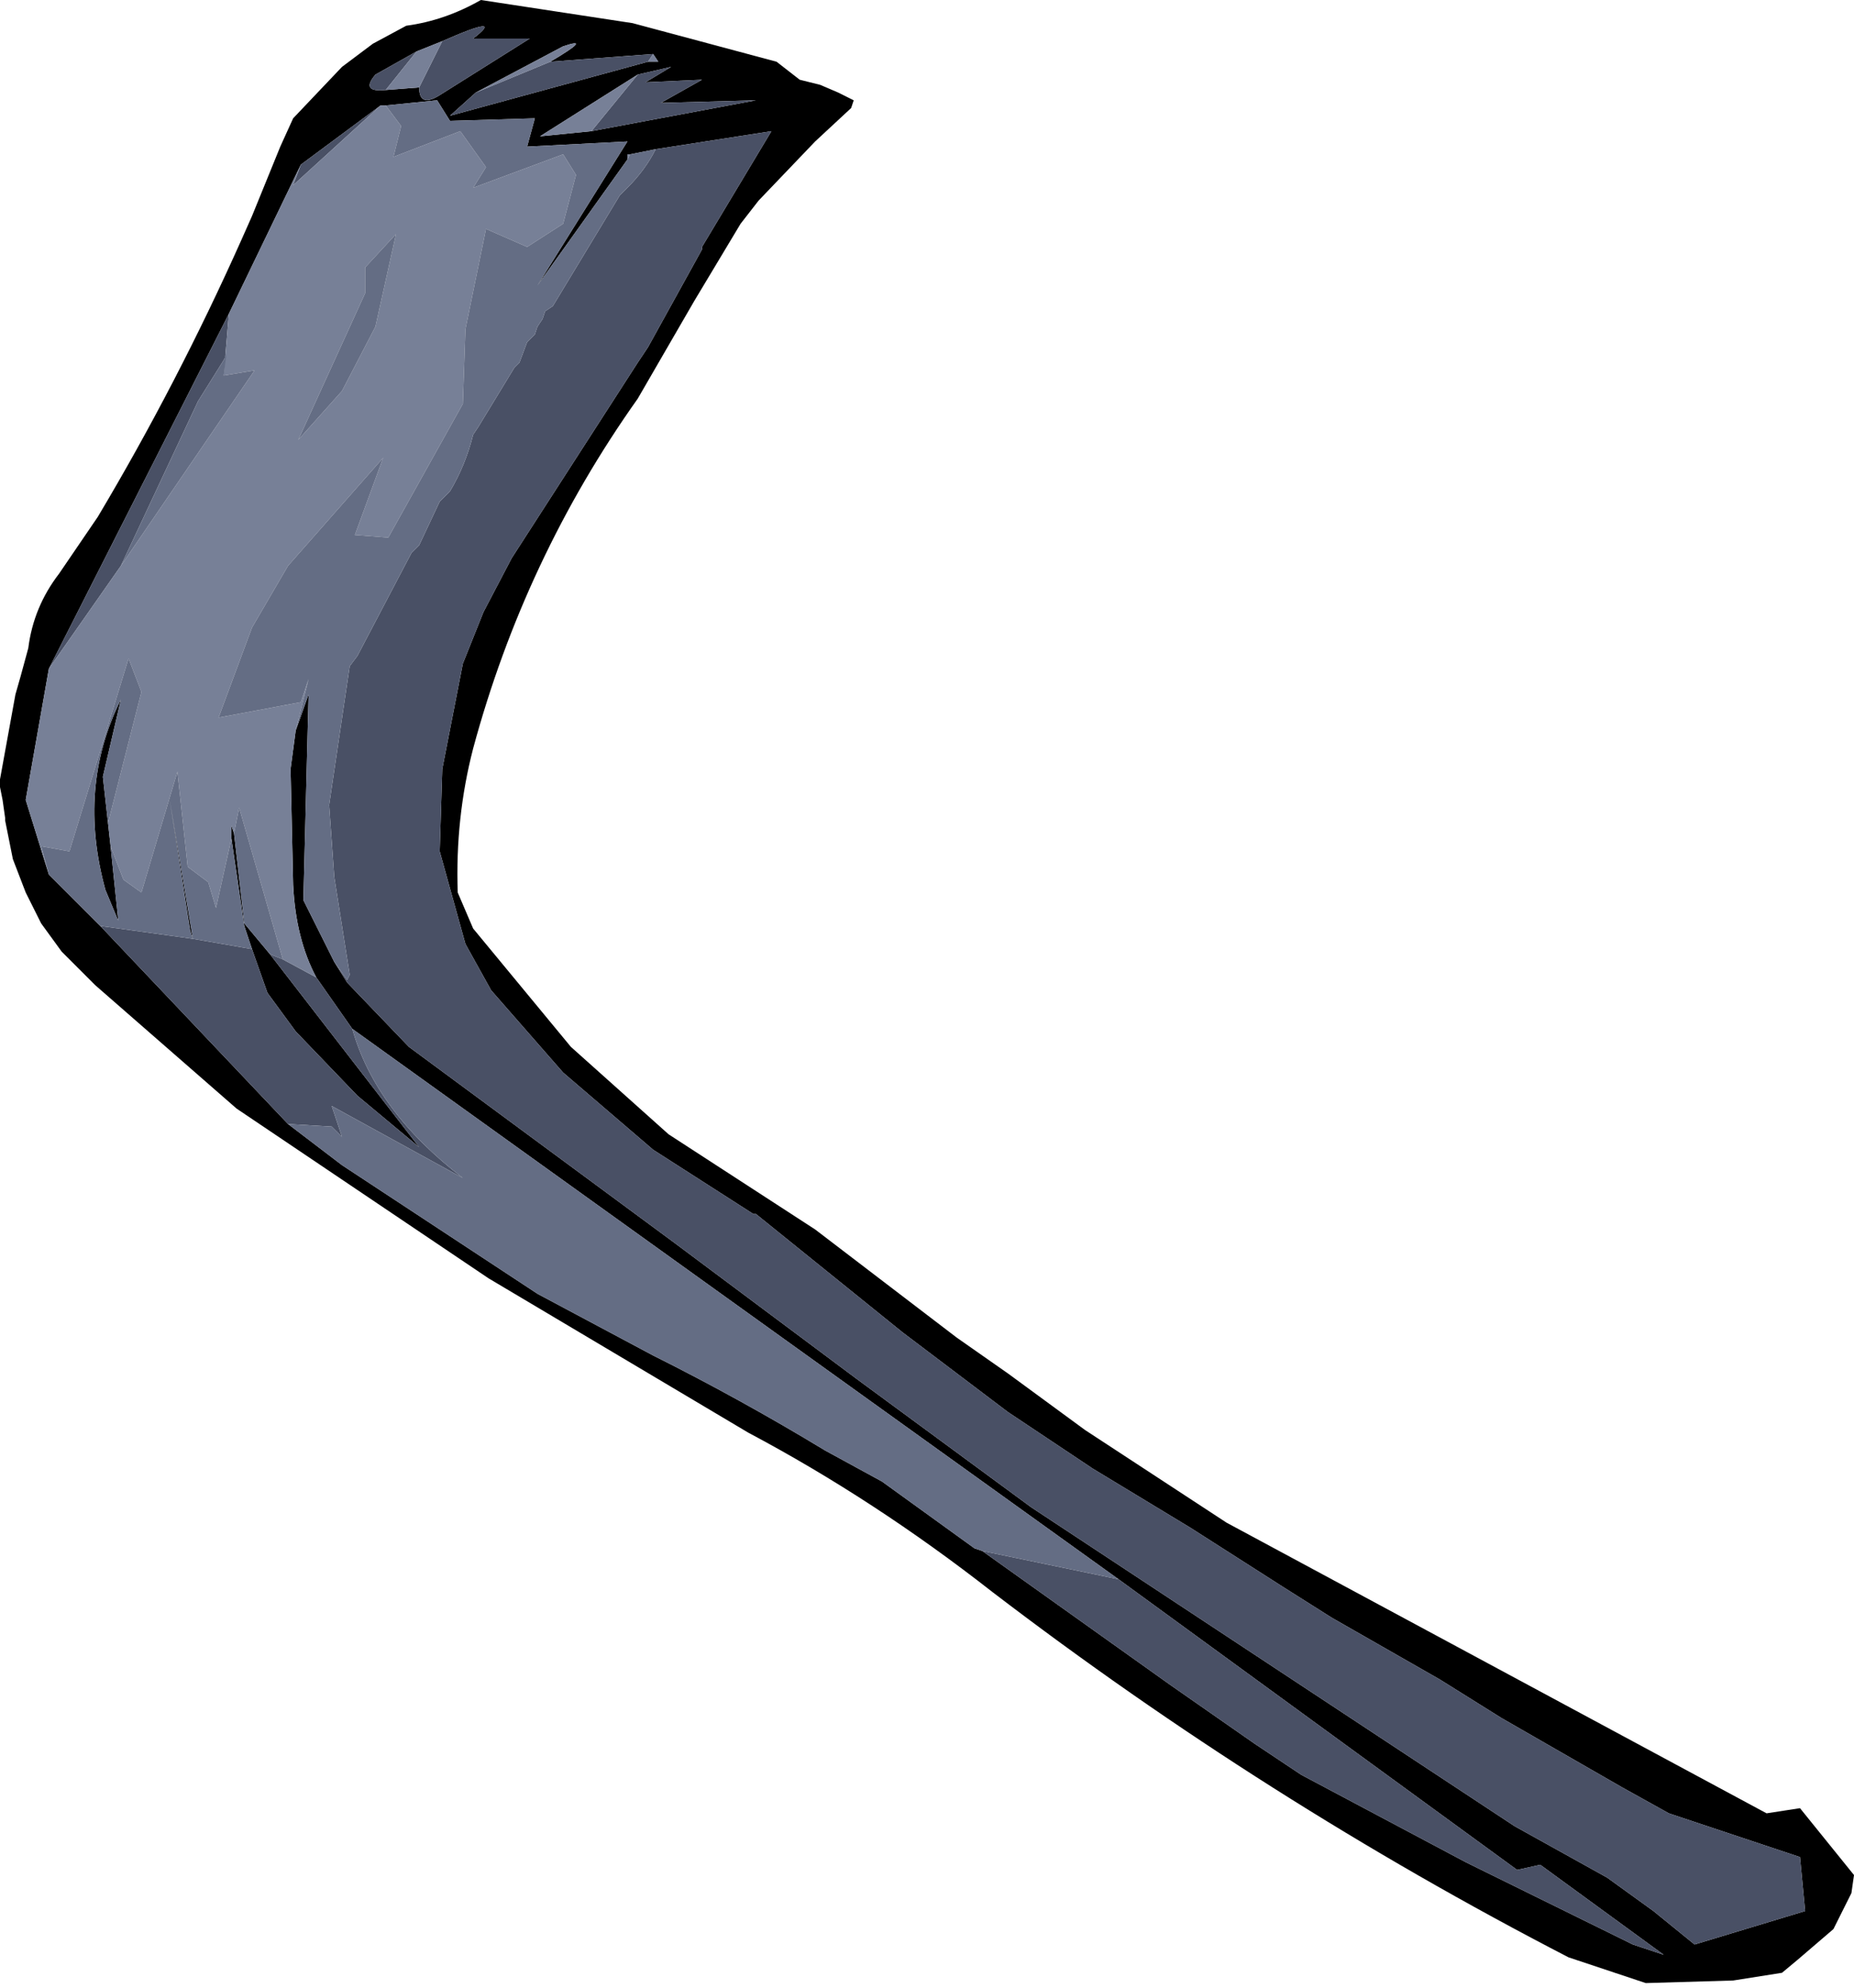 <?xml version="1.0" encoding="UTF-8" standalone="no"?>
<svg xmlns:xlink="http://www.w3.org/1999/xlink" height="38.65px" width="36.05px" xmlns="http://www.w3.org/2000/svg">
  <g transform="matrix(1.0, 0.0, 0.0, 1.0, 18.05, 19.3)">
    <path d="M-8.7 -19.3 L-5.75 -18.85 -2.95 -18.1 -2.5 -17.75 -2.1 -17.65 -1.75 -17.5 -1.45 -17.35 -1.5 -17.2 -2.2 -16.55 -3.3 -15.4 -3.65 -14.95 -4.55 -13.45 -5.65 -11.55 Q-7.85 -8.45 -8.85 -4.75 -9.2 -3.4 -9.15 -1.95 L-8.85 -1.25 -6.95 1.05 -5.05 2.75 -2.2 4.6 0.55 6.7 1.55 7.4 3.05 8.5 5.8 10.3 16.3 15.95 16.95 15.85 18.0 17.15 17.95 17.5 17.6 18.2 16.9 18.8 16.6 19.05 15.65 19.2 13.95 19.25 12.45 18.75 Q6.55 15.7 1.25 11.65 -1.05 9.85 -3.5 8.55 L-8.55 5.55 -13.45 2.25 -16.2 -0.15 -16.8 -0.75 -16.85 -0.8 -17.25 -1.35 -17.55 -1.95 -17.8 -2.6 -17.95 -3.35 -17.95 -3.4 -18.0 -3.75 -18.05 -4.0 -18.05 -4.15 -17.75 -5.8 -17.65 -6.15 -17.5 -6.7 Q-17.4 -7.5 -16.9 -8.15 L-16.15 -9.25 Q-14.6 -11.85 -13.35 -14.65 L-13.15 -15.1 -12.6 -16.45 -12.35 -17.0 -11.4 -18.0 -10.8 -18.45 -10.15 -18.8 Q-9.4 -18.9 -8.7 -19.3 M-5.45 -18.1 L-5.25 -18.1 -5.35 -18.25 -7.35 -18.1 Q-6.5 -18.6 -7.1 -18.4 L-8.8 -17.5 -9.3 -17.05 -5.45 -18.1 M-5.65 -17.85 L-7.55 -16.65 -6.55 -16.75 -3.35 -17.35 -5.2 -17.3 -4.4 -17.75 -5.5 -17.7 -5.0 -18.0 -5.65 -17.85 M-12.3 -5.1 L-12.05 -5.8 -12.15 -1.85 -12.15 -1.8 -12.1 -1.7 -11.55 -0.6 -11.3 -0.2 -10.1 1.05 -4.95 4.85 -1.4 7.5 2.0 10.0 11.4 16.2 13.2 17.2 14.1 17.85 14.9 18.5 17.05 17.85 16.95 16.8 14.4 15.95 13.5 15.45 11.15 14.1 9.95 13.35 7.85 12.15 6.9 11.55 5.1 10.4 3.2 9.25 1.55 8.15 -0.5 6.6 -3.35 4.3 -3.4 4.3 -5.35 3.05 -7.1 1.55 -8.5 -0.05 -9.0 -0.95 -9.5 -2.75 -9.45 -4.35 -9.05 -6.4 -8.65 -7.4 -8.1 -8.45 -5.65 -12.25 -5.45 -12.55 -4.4 -14.45 -4.4 -14.5 -3.05 -16.75 -5.3 -16.4 -5.8 -16.3 -5.85 -16.3 -5.85 -16.2 -7.6 -13.75 -5.85 -16.55 -7.8 -16.45 -7.65 -17.0 -9.3 -16.95 -9.55 -17.35 -10.55 -17.25 -10.65 -17.25 -12.2 -16.1 -13.6 -13.2 -17.1 -6.3 -17.55 -3.75 -17.1 -2.3 -16.1 -1.3 -12.45 2.55 -11.4 3.35 -7.6 5.85 -5.35 7.05 Q-3.65 7.9 -2.0 8.9 L-0.9 9.5 0.9 10.8 1.05 10.85 4.7 13.45 6.35 14.6 7.25 15.2 10.45 16.9 13.7 18.5 14.3 18.7 11.9 16.95 11.45 17.05 3.7 11.4 -11.2 0.7 -11.9 -0.3 Q-12.3 -1.05 -12.35 -2.1 L-12.4 -4.35 -12.3 -5.1 M-15.95 -3.3 L-15.9 -2.85 -15.75 -1.4 -16.0 -2.0 Q-16.55 -4.0 -15.7 -5.7 L-16.05 -4.2 -15.95 -3.3 M-13.55 -3.0 L-13.55 -3.25 -13.5 -3.1 -13.3 -1.35 -12.8 -0.75 -9.9 3.0 -11.1 2.0 -12.3 0.75 -12.85 0.0 -13.15 -0.85 -13.3 -1.3 -13.55 -3.0 M-9.9 -17.6 Q-9.9 -17.2 -9.5 -17.45 L-7.75 -18.55 -8.85 -18.55 Q-8.2 -19.05 -9.45 -18.5 L-9.95 -18.3 -10.75 -17.85 Q-11.05 -17.5 -10.55 -17.55 L-9.9 -17.6 M-14.3 -1.05 L-14.35 -1.2 -14.75 -3.75 -14.3 -1.05 -14.25 -0.8 -14.3 -1.05" fill="#000000" fill-rule="evenodd" stroke="none"/>
    <path d="M-5.35 -18.25 L-5.45 -18.1 -9.3 -17.05 -8.8 -17.5 -7.35 -18.1 -5.35 -18.25 M-5.65 -17.85 L-5.0 -18.0 -5.5 -17.7 -4.4 -17.75 -5.2 -17.3 -3.35 -17.35 -6.55 -16.75 -5.65 -17.85 M-11.55 -0.6 L-11.3 -0.25 -11.25 -0.35 -11.55 -2.25 -11.65 -3.65 -11.25 -6.35 -11.1 -6.55 -10.05 -8.55 -9.9 -8.7 -9.5 -9.55 -9.3 -9.75 Q-9.0 -10.25 -8.85 -10.85 L-8.75 -11.0 -8.05 -12.15 -7.95 -12.25 -7.8 -12.65 -7.65 -12.8 -7.6 -12.95 -7.5 -13.1 -7.45 -13.25 -7.3 -13.35 -6.0 -15.5 -5.85 -15.65 Q-5.5 -16.0 -5.3 -16.4 L-3.05 -16.75 -4.4 -14.5 -4.4 -14.45 -5.45 -12.55 -5.65 -12.25 -8.1 -8.45 -8.65 -7.4 -9.05 -6.4 -9.45 -4.35 -9.5 -2.75 -9.0 -0.95 -8.5 -0.05 -7.1 1.55 -5.35 3.05 -3.4 4.3 -3.35 4.3 -0.5 6.6 1.55 8.15 3.2 9.25 5.1 10.4 6.9 11.55 7.85 12.15 9.95 13.35 11.15 14.1 13.5 15.45 14.4 15.95 16.95 16.8 17.05 17.85 14.9 18.5 14.1 17.85 13.2 17.2 11.4 16.2 2.0 10.0 -1.4 7.5 -4.95 4.85 -10.1 1.05 -11.3 -0.2 -11.55 -0.6 M-10.65 -17.25 L-12.35 -15.7 -12.2 -16.1 -10.65 -17.25 M-13.6 -13.2 L-13.7 -12.0 -13.65 -12.4 -13.7 -12.3 -14.2 -11.5 -15.7 -8.3 -17.1 -6.3 -13.6 -13.2 M-12.55 -0.65 L-11.9 -0.3 -11.2 0.7 Q-10.75 2.3 -9.05 3.6 L-11.6 2.2 -11.4 2.8 -11.6 2.6 -12.45 2.55 -16.1 -1.3 -14.3 -1.05 -13.15 -0.85 -12.85 0.0 -12.3 0.75 -11.1 2.0 -9.9 3.0 -12.8 -0.75 -12.55 -0.65 M-9.45 -18.5 Q-8.2 -19.05 -8.85 -18.55 L-7.75 -18.55 -9.5 -17.45 Q-9.9 -17.2 -9.9 -17.6 L-9.45 -18.5 M-10.55 -17.55 Q-11.05 -17.5 -10.75 -17.85 L-9.95 -18.3 -10.55 -17.55 M-14.3 -1.05 L-14.25 -0.8 -14.3 -1.05 M1.05 10.85 L3.7 11.4 11.45 17.05 11.9 16.95 14.3 18.7 13.7 18.5 10.45 16.9 7.25 15.2 6.35 14.6 4.7 13.45 1.05 10.85" fill="#495065" fill-rule="evenodd" stroke="none"/>
    <path d="M-5.35 -18.25 L-5.25 -18.1 -5.45 -18.1 -5.35 -18.25 M-8.8 -17.5 L-7.1 -18.4 Q-6.5 -18.6 -7.35 -18.1 L-8.8 -17.5 M-6.55 -16.75 L-7.55 -16.65 -5.65 -17.85 -6.55 -16.75 M-10.55 -17.25 L-10.25 -16.85 -10.4 -16.25 -9.1 -16.75 -8.6 -16.05 -8.85 -15.65 -7.1 -16.3 -6.85 -15.9 -7.1 -14.95 -7.8 -14.5 -8.6 -14.85 -9.0 -12.9 -9.05 -11.45 -10.5 -8.85 -11.15 -8.9 -10.6 -10.4 -12.45 -8.3 -13.15 -7.1 -13.8 -5.35 -12.2 -5.65 -12.05 -6.1 -12.3 -5.1 -12.4 -4.35 -12.35 -2.1 Q-12.3 -1.05 -11.9 -0.3 L-12.55 -0.65 -13.4 -3.6 -13.5 -3.1 -13.55 -3.25 -13.55 -3.0 -13.85 -1.65 -14.0 -2.15 -14.4 -2.45 -14.6 -4.3 -15.3 -1.95 -15.65 -2.2 -15.9 -2.85 -15.95 -3.3 -15.3 -5.85 -15.55 -6.5 -16.7 -2.75 -17.25 -2.85 -17.1 -2.3 -17.55 -3.75 -17.1 -6.3 -15.7 -8.3 -13.1 -12.1 -13.7 -12.0 -13.6 -13.2 -12.2 -16.1 -12.35 -15.7 -10.65 -17.25 -10.55 -17.25 M-5.8 -16.3 L-5.85 -16.2 -5.85 -16.3 -5.8 -16.3 M-9.9 -17.6 L-10.55 -17.55 -9.95 -18.3 -9.45 -18.5 -9.9 -17.6 M-10.95 -13.6 L-12.25 -10.75 -11.4 -11.7 -10.75 -12.95 -10.35 -14.75 -10.95 -14.1 -10.95 -13.6" fill="#778097" fill-rule="evenodd" stroke="none"/>
    <path d="M-12.3 -5.1 L-12.05 -6.1 -12.2 -5.65 -13.8 -5.35 -13.15 -7.1 -12.45 -8.3 -10.6 -10.4 -11.15 -8.9 -10.5 -8.85 -9.05 -11.45 -9.0 -12.9 -8.6 -14.85 -7.8 -14.5 -7.1 -14.95 -6.85 -15.9 -7.1 -16.3 -8.85 -15.65 -8.6 -16.05 -9.1 -16.75 -10.4 -16.25 -10.25 -16.85 -10.55 -17.25 -9.55 -17.35 -9.3 -16.95 -7.65 -17.0 -7.8 -16.45 -5.85 -16.55 -7.6 -13.75 -5.85 -16.2 -5.8 -16.3 -5.3 -16.4 Q-5.5 -16.0 -5.85 -15.65 L-6.0 -15.5 -7.3 -13.35 -7.45 -13.25 -7.5 -13.1 -7.6 -12.95 -7.65 -12.8 -7.8 -12.65 -7.95 -12.25 -8.05 -12.15 -8.75 -11.0 -8.85 -10.85 Q-9.0 -10.25 -9.3 -9.75 L-9.5 -9.55 -9.9 -8.7 -10.05 -8.55 -11.1 -6.55 -11.25 -6.35 -11.65 -3.65 -11.55 -2.25 -11.25 -0.35 -11.3 -0.25 -11.55 -0.6 -12.1 -1.7 -12.15 -1.8 -12.15 -1.85 -12.05 -5.8 -12.3 -5.1 M-13.7 -12.0 L-13.1 -12.1 -15.7 -8.3 -14.2 -11.5 -13.7 -12.3 -13.65 -12.4 -13.7 -12.0 M-17.1 -2.3 L-17.25 -2.85 -16.7 -2.75 -15.55 -6.5 -15.3 -5.85 -15.95 -3.3 -16.05 -4.2 -15.7 -5.7 Q-16.55 -4.0 -16.0 -2.0 L-15.75 -1.4 -15.9 -2.85 -15.65 -2.2 -15.3 -1.95 -14.6 -4.3 -14.4 -2.45 -14.0 -2.15 -13.85 -1.65 -13.55 -3.0 -13.3 -1.3 -13.15 -0.85 -14.3 -1.05 -16.1 -1.3 -17.1 -2.3 M-13.5 -3.1 L-13.4 -3.6 -12.55 -0.65 -12.8 -0.75 -13.3 -1.35 -13.5 -3.1 M-10.95 -13.6 L-10.95 -14.1 -10.35 -14.75 -10.75 -12.95 -11.4 -11.7 -12.25 -10.75 -10.95 -13.6 M-14.3 -1.05 L-14.75 -3.75 -14.35 -1.2 -14.3 -1.05 M1.05 10.85 L0.9 10.8 -0.9 9.5 -2.0 8.9 Q-3.65 7.9 -5.35 7.05 L-7.6 5.85 -11.4 3.35 -12.45 2.55 -11.6 2.6 -11.4 2.8 -11.6 2.2 -9.05 3.6 Q-10.75 2.3 -11.2 0.7 L3.7 11.4 1.05 10.85" fill="#646d84" fill-rule="evenodd" stroke="none"/>
  </g>
</svg>
